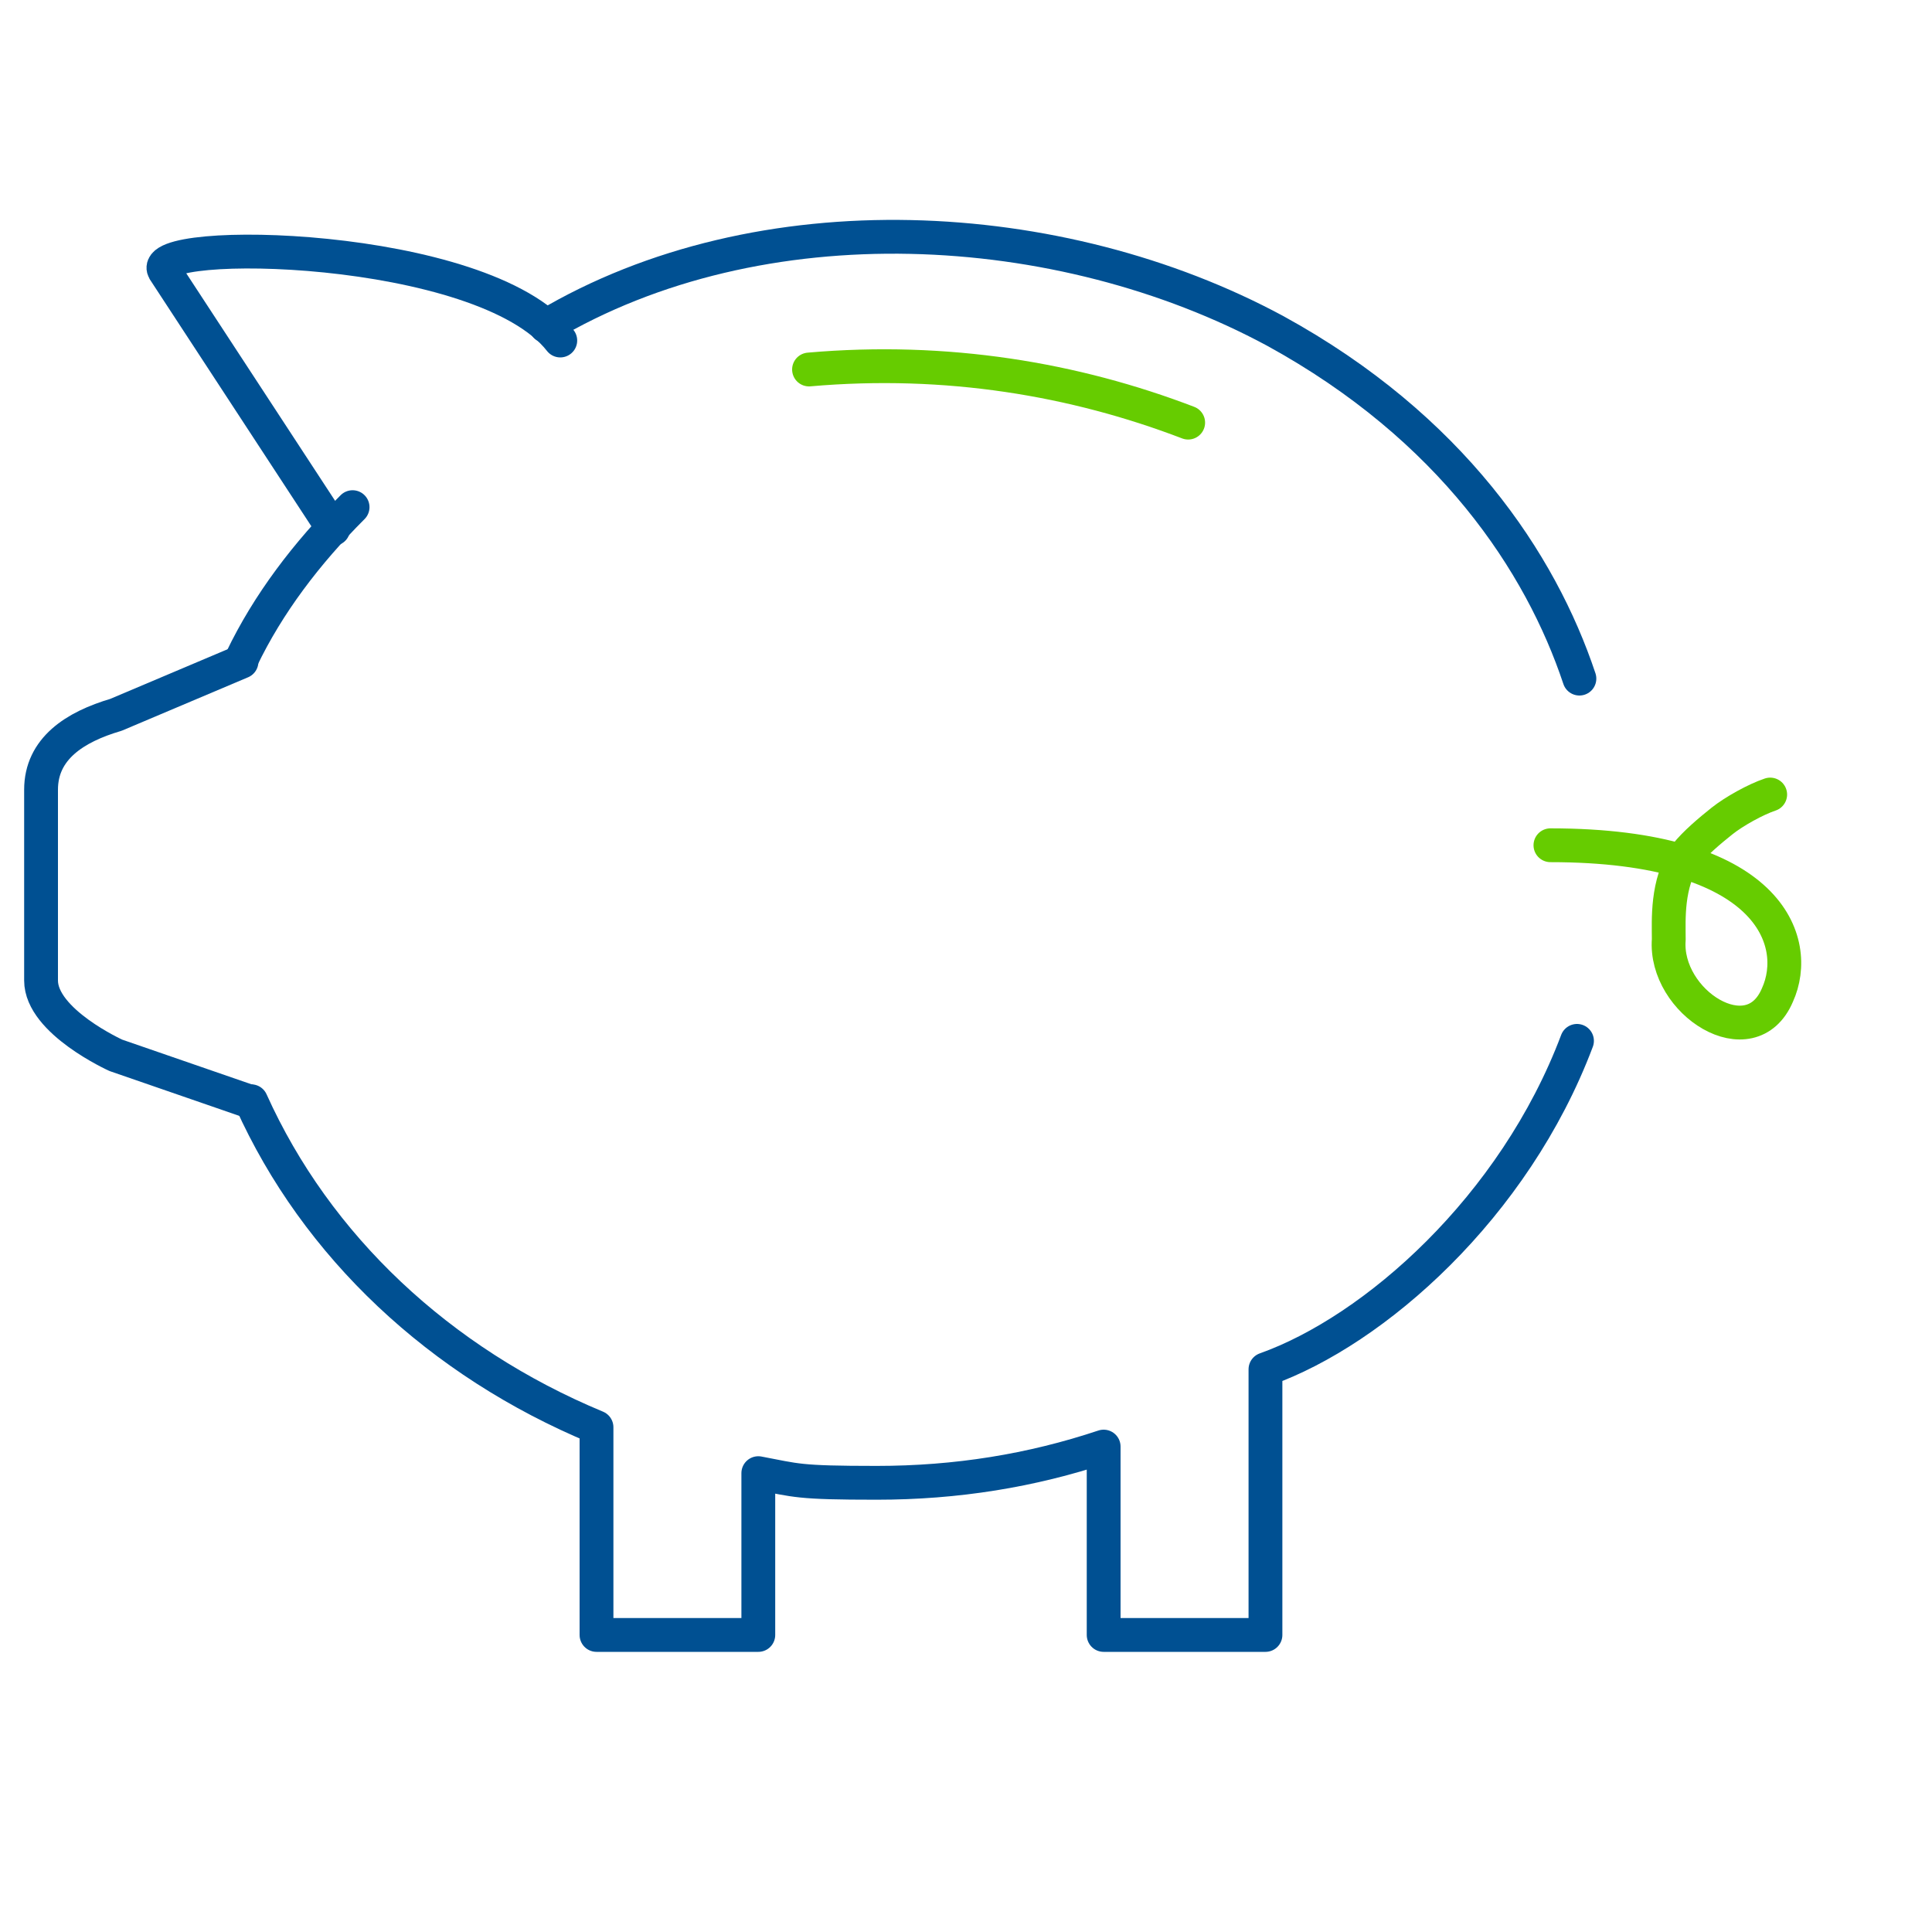 <?xml version="1.0" encoding="UTF-8"?>
<svg xmlns="http://www.w3.org/2000/svg" id="Ebene_1" version="1.1" viewBox="0 0 80 80">
  <defs>
    <style>
      .st0 {
        stroke-miterlimit: 10;
      }

      .st0, .st1 {
        stroke-linecap: square;
      }

      .st0, .st1, .st2, .st3 {
        fill: none;
        stroke-width: 1.4px;
      }

      .st0, .st2 {
        stroke: #005092;
      }

      .st4 {
        display: none;
      }

      .st1, .st2, .st3 {
        stroke-linejoin: round;
      }

      .st1, .st3 {
        stroke: #6c0;
      }

      .st2, .st3 {
        stroke-linecap: round;
      }
    </style>
  </defs>
  <g class="st4">
    <path class="st0" d="M55.6,35.5c.1,0,.2,0,.3,0,6.7,2.5,9.6,6.8,10.8,9l2.4-2.7,9.1,8.1c.6.6.7,1.6.1,2.2l-19.6,22.1c-.7.8-1.9.9-2.7.2l-8.9-7.9,4.2-4.7h-24.5c-.1,0-3.7-.9-6.4-3.2L2.4,37.3c-.9-1.2-2-4.1,0-6.5,0,0,1.1-1.4,3.1-1.6,1.5-.2,3.1.3,4.7,1.6l1.8,1.8,10.2,10.9c.6-2.7,2.6-3.8,3.7-4,.2,0,.3,0,.5,0l1.8-.2c3.8-.4,7.1-1.1,9.4-1.6l1.8-.5c1.1-.3,1.7-.5,1.7-.5,5.4-2.2,10.2-1.9,12.7-1.5l1.8.4ZM70.2,50.2l-3.7,4.5"></path>
    <path class="st3" d="M33.3,32.2c.4,0,.7-.2,1.1-.4,1.7-1,3.3-2.2,4.8-3.5,1.9-1.6,3.6-3.4,5.2-5.4,1.4-1.8,3-3.8,3.9-5.9,1.3-3.2.7-7.4-1.8-9.9-2.8-2.8-8-2.4-10.3-.6-1.5,1.2-2.4,2.8-2.8,2.8h-.3c-.4,0-1.5-1.6-3-2.8-2.2-1.8-7.3-2.2-10.1.6-2.5,2.5-3.1,6.7-1.8,9.9.9,2.1,2.4,4.1,3.9,5.9,1.6,1.9,3.3,3.8,5.2,5.4,1.5,1.3,3.1,2.4,4.8,3.5.4.2.7.4,1.1.4"></path>
    <path class="st2" d="M22,43.3s0,2.2,1.1,3.5c2.4,2.6,11.3,2,21.5-.4"></path>
    <line class="st2" x1="66" y1="45.2" x2="51.7" y2="61.3"></line>
    <path class="st1" d="M25.7,15s-.6-1.6.8-3.2"></path>
  </g>
  <g class="st4">
    <path class="st2" d="M40,76.7C16.2,65.9,7.6,53,7.6,42.2V7.6S24.9,3.3,37.8,3.3h4.3c13,0,30.3,4.3,30.3,4.3v34.6c0,10.8-8.6,23.8-32.4,34.6"></path>
    <path class="st2" d="M66.4,6.6S32.4,11.9,12,55.2"></path>
    <polyline class="st3" points="32.7 45.9 40.7 53.8 59.5 35"></polyline>
  </g>
  <g>
    <path class="st3" d="M49.2,17.5c-4.7-1.8-10-2.7-15.7-2.2"></path>
    <path class="st2" d="M10.3,45.6l-5.5-1.9s-3.1-1.4-3.1-3.1v-7.9c0-1.7,1.4-2.6,3.1-3.1l5.2-2.2"></path>
    <path class="st2" d="M65.3,43.1c-2.6,6.9-8.4,12-12.9,13.6v11h-6.7v-7.8c-3,1-6.1,1.5-9.4,1.5s-3.3-.1-4.9-.4v6.7h-6.7v-8.6c-6.5-2.7-11.6-7.5-14.3-13.5"></path>
    <path class="st2" d="M22.6,13.5c8.9-5.3,21.3-4.6,30.2.2,7.3,4,11,9.6,12.6,14.4"></path>
    <path class="st2" d="M10,27.3c1.1-2.3,2.7-4.4,4.6-6.3"></path>
    <path class="st2" d="M13.8,21.9l-7-10.7c-.8-1.4,13.2-1.2,16.4,2.9"></path>
    <path class="st3" d="M73.3,32.9c-.6.2-1.5.7-2,1.1-.5.4-1.1.9-1.5,1.4-.8,1.2-.7,2.7-.7,3.5-.2,2.6,3.4,4.9,4.5,2.3,1-2.2-.3-6.2-9.4-6.2"></path>
  </g>
</svg>
